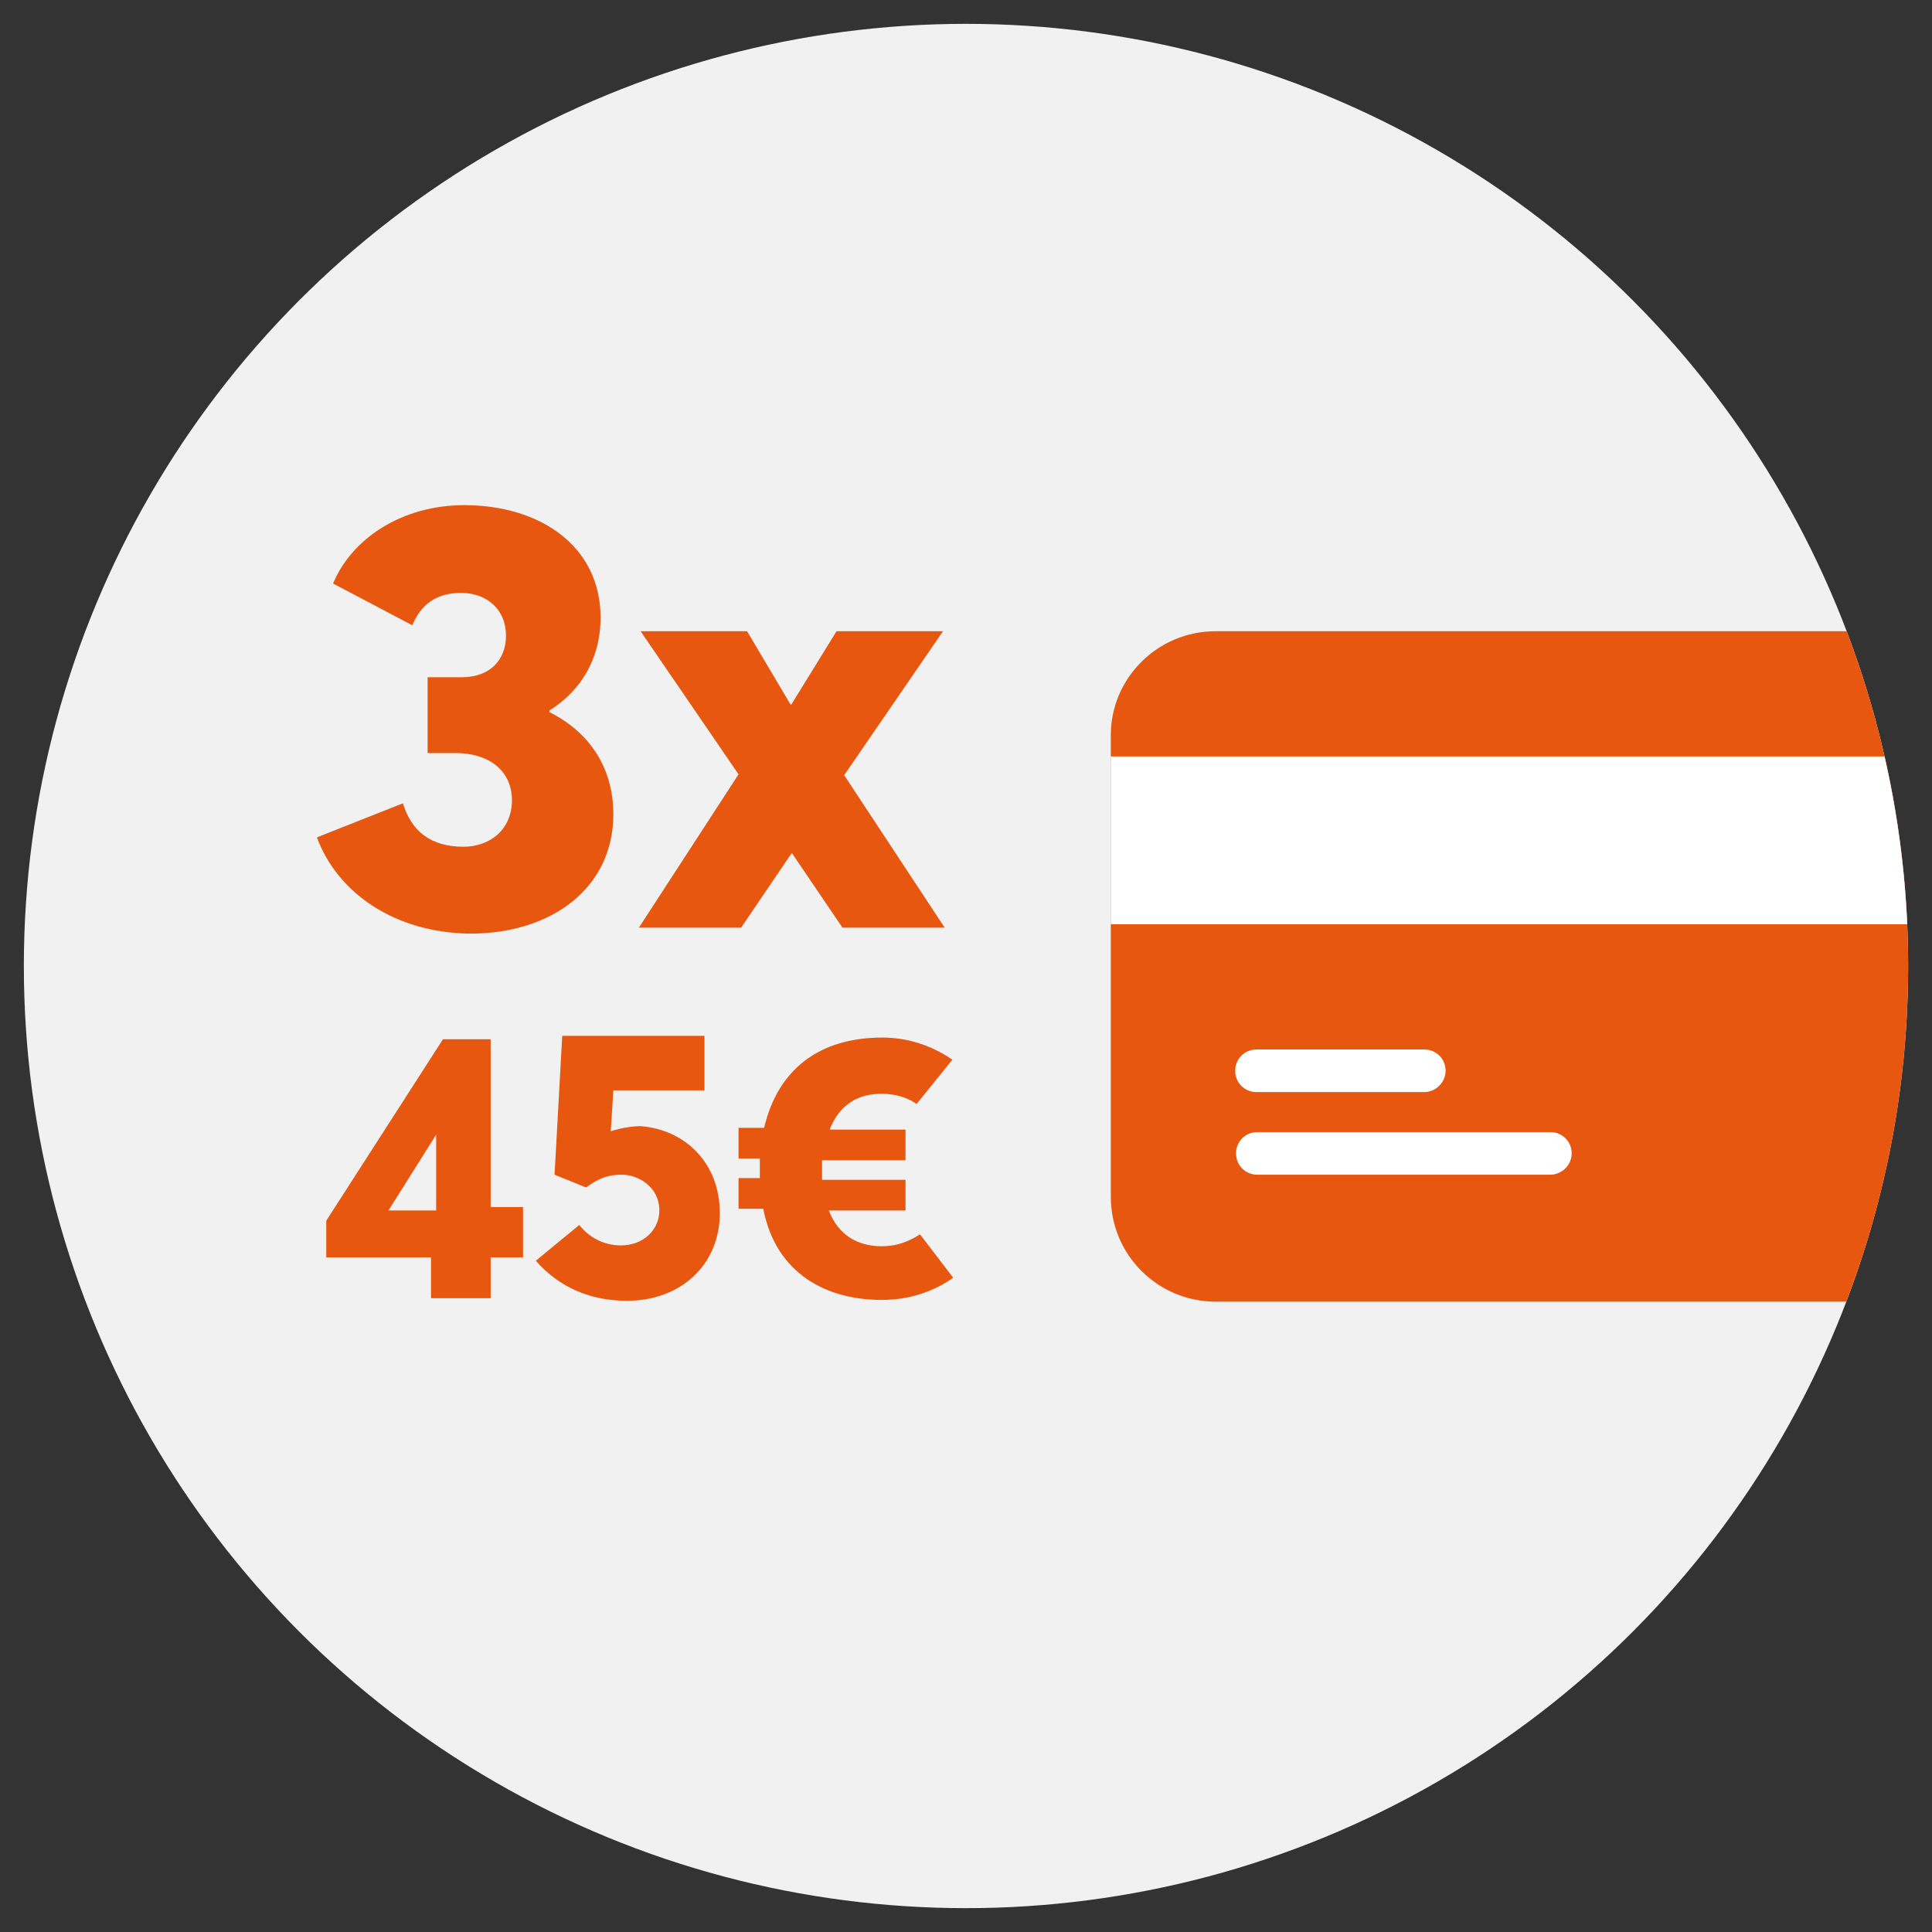 <?xml version="1.0" encoding="utf-8"?>
<!-- Generator: Adobe Illustrator 24.0.3, SVG Export Plug-In . SVG Version: 6.00 Build 0)  -->
<svg version="1.1" id="Capa_1" xmlns="http://www.w3.org/2000/svg" xmlns:xlink="http://www.w3.org/1999/xlink" x="0px" y="0px"
	 viewBox="0 0 226.8 226.8" style="enable-background:new 0 0 226.8 226.8;" xml:space="preserve">
<rect x="0" y="0" width="226.8" height="226.8" fill="#333333" stroke="none"/>
<style type="text/css">
	.st0{fill:#F1F1F1;}
	.st1{clip-path:url(#SVGID_3_);}
	.st2{fill:#E85710;}
	.st3{fill:#FFFFFF;}
	.st4{clip-path:url(#SVGID_5_);}
	.st5{clip-path:url(#SVGID_7_);}
</style>
<g>
	<g>
		<circle id="SVGID_1_" class="st0" cx="113.4" cy="113.4" r="110.6"/>
	</g>
	<g>
		<g>
			<defs>
				<circle id="SVGID_2_" cx="113.4" cy="113.4" r="110.6"/>
			</defs>
			<clipPath id="SVGID_3_">
				<use xlink:href="#SVGID_2_"  style="overflow:visible;"/>
			</clipPath>
			<g class="st1">
				<path class="st2" d="M142.7,74.1H236c6.8,0,12.3,5.5,12.3,12.3v54.1c0,6.8-5.5,12.3-12.3,12.3h-93.3c-6.8,0-12.3-5.5-12.3-12.3
					V86.3C130.4,79.6,135.9,74.1,142.7,74.1z"/>
				<rect x="130.4" y="88.8" class="st3" width="117.8" height="19.7"/>
				<g>
					<path class="st3" d="M167.2,128.2h-19.7c-1.4,0-2.5-1.1-2.5-2.5s1.1-2.5,2.5-2.5h19.7c1.4,0,2.5,1.1,2.5,2.5
						C169.7,127,168.6,128.2,167.2,128.2z"/>
					<path class="st3" d="M182,137.9h-34.4c-1.4,0-2.5-1.1-2.5-2.5s1.1-2.5,2.5-2.5H182c1.4,0,2.5,1.1,2.5,2.5
						S183.3,137.9,182,137.9z"/>
				</g>
			</g>
		</g>
	</g>
	<g>
		<g>
			<defs>
				<circle id="SVGID_4_" cx="113.4" cy="113.4" r="110.6"/>
			</defs>
			<clipPath id="SVGID_5_">
				<use xlink:href="#SVGID_4_"  style="overflow:visible;"/>
			</clipPath>
			<g class="st4">
				<path class="st2" d="M37.2,98.3l10.1-4c1,3.3,3.3,5.1,7.1,5.1c3,0,5.7-1.9,5.7-5.5c0-3-2.2-5.5-6.7-5.5h-3.2v-8.9h4
					c3.4,0,5.2-2.1,5.2-4.9c0-3-2.2-5-5.3-5c-2.9,0-4.7,1.4-5.7,3.8l-9.3-4.9c2.2-5.3,8.1-9.2,15.4-9.2c8.9,0,16,4.8,16,13.2
					c0,4.8-2.3,8.6-6,10.9v0.2c4.6,2.3,7.5,6.4,7.5,12c0,8.6-7.2,14-16.8,14C46.3,109.5,39.6,104.8,37.2,98.3z"/>
				<path class="st2" d="M86.7,90.9L75.2,74.1h12.5l5.1,8.6h0.1l5.3-8.6h12.5L99.1,91l11.8,17.9h-12l-5.9-8.7h-0.1l-5.9,8.7H75
					L86.7,90.9z"/>
			</g>
		</g>
	</g>
	<g>
		<g>
			<defs>
				<circle id="SVGID_6_" cx="113.4" cy="113.4" r="110.6"/>
			</defs>
			<clipPath id="SVGID_7_">
				<use xlink:href="#SVGID_6_"  style="overflow:visible;"/>
			</clipPath>
			<g class="st5">
				<path class="st2" d="M50.6,147.6H38.3v-4.3L52,122h5.6v19.7h3.8v5.9h-3.8v4.8h-7V147.6z M51.2,142.1v-8.9l-5.6,8.9H51.2z"/>
				<path class="st2" d="M84.5,142.4c0,6.1-4.6,10.3-10.9,10.3c-4.2,0-7.9-1.5-10.7-4.7l5.1-4.2c1.1,1.4,2.8,2.4,4.9,2.4
					c2.6,0,4.5-1.8,4.5-4.1c0-2.8-2.5-4.2-4.4-4.2c-1.4,0-2.6,0.3-4.2,1.5l-3.7-1.5l0.9-16.3h16.7v6.4H72l-0.3,4.8
					c1.2-0.4,2.6-0.6,3.5-0.6C80.4,132.6,84.5,136.5,84.5,142.4z"/>
				<path class="st2" d="M111.9,150c-2.3,1.6-5.1,2.6-8.4,2.6c-6.4,0-12.4-3-13.9-10.7h-2.9v-3.6h2.5v-0.9c0-0.5,0-0.9,0-1.4h-2.5
					v-3.6h3c1.6-6.8,6.4-10.6,13.9-10.6c2.7,0,5.6,0.8,8.2,2.6l-4.2,5.2c-1.1-0.8-2.6-1.2-4.1-1.2c-2.6,0-4.9,1.1-6.1,4.2h8.9v3.6
					h-9.8c0,0.4,0,0.8,0,1.4c0,0.3,0,0.6,0,0.9h9.8v3.6h-9c1.1,2.9,3.4,4.2,6.2,4.2c1.7,0,3.1-0.5,4.5-1.4L111.9,150z"/>
			</g>
		</g>
	</g>
</g>
</svg>
